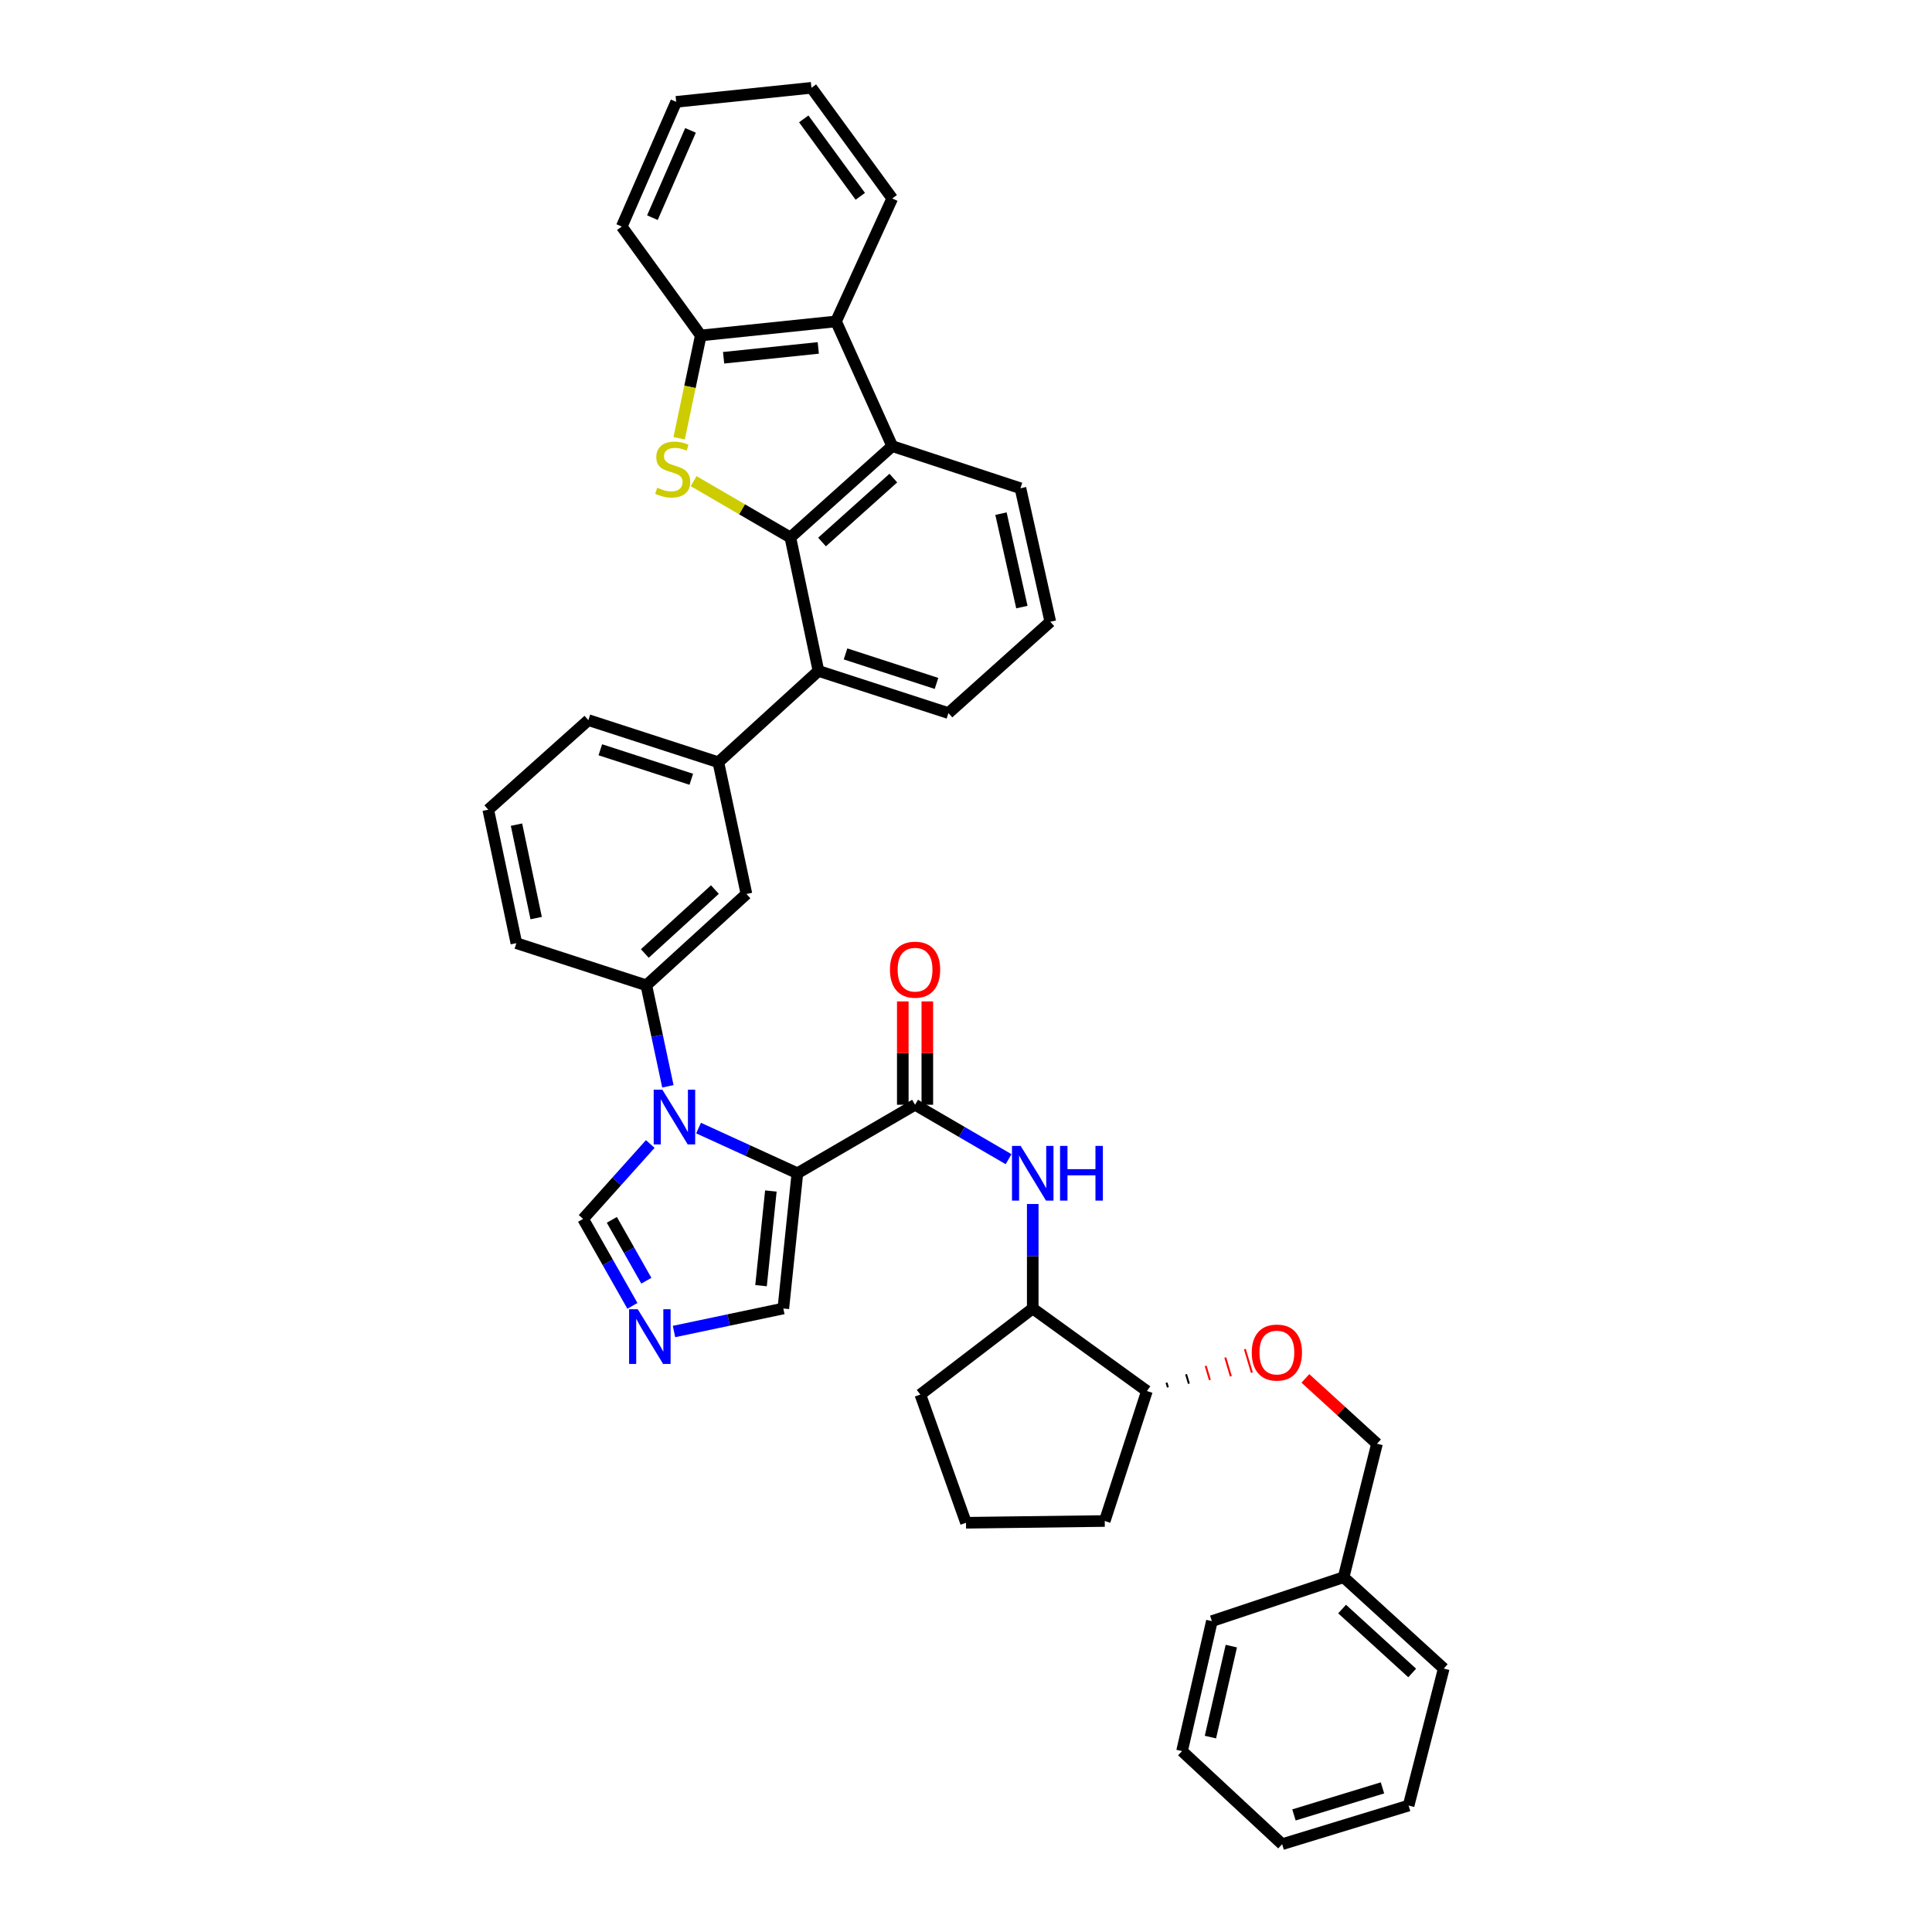 <?xml version='1.0' encoding='iso-8859-1'?>
<svg version='1.1' baseProfile='full'
              xmlns='http://www.w3.org/2000/svg'
                      xmlns:rdkit='http://www.rdkit.org/xml'
                      xmlns:xlink='http://www.w3.org/1999/xlink'
                  xml:space='preserve'
width='1000px' height='1000px' viewBox='0 0 1000 1000'>
<!-- END OF HEADER -->
<rect style='opacity:1.0;fill:#FFFFFF;stroke:none' width='1000' height='1000' x='0' y='0'> </rect>
<path class='bond-0' d='M 473.634,571.816 L 497.838,585.907' style='fill:none;fill-rule:evenodd;stroke:#000000;stroke-width:6px;stroke-linecap:butt;stroke-linejoin:miter;stroke-opacity:1' />
<path class='bond-0' d='M 497.838,585.907 L 522.041,599.998' style='fill:none;fill-rule:evenodd;stroke:#0000FF;stroke-width:6px;stroke-linecap:butt;stroke-linejoin:miter;stroke-opacity:1' />
<path class='bond-1' d='M 479.984,571.816 L 479.984,545.073' style='fill:none;fill-rule:evenodd;stroke:#000000;stroke-width:6px;stroke-linecap:butt;stroke-linejoin:miter;stroke-opacity:1' />
<path class='bond-1' d='M 479.984,545.073 L 479.984,518.33' style='fill:none;fill-rule:evenodd;stroke:#FF0000;stroke-width:6px;stroke-linecap:butt;stroke-linejoin:miter;stroke-opacity:1' />
<path class='bond-1' d='M 467.285,571.816 L 467.285,545.073' style='fill:none;fill-rule:evenodd;stroke:#000000;stroke-width:6px;stroke-linecap:butt;stroke-linejoin:miter;stroke-opacity:1' />
<path class='bond-1' d='M 467.285,545.073 L 467.285,518.33' style='fill:none;fill-rule:evenodd;stroke:#FF0000;stroke-width:6px;stroke-linecap:butt;stroke-linejoin:miter;stroke-opacity:1' />
<path class='bond-2' d='M 473.634,571.816 L 412.726,607.276' style='fill:none;fill-rule:evenodd;stroke:#000000;stroke-width:6px;stroke-linecap:butt;stroke-linejoin:miter;stroke-opacity:1' />
<path class='bond-3' d='M 534.543,623.186 L 534.543,650.229' style='fill:none;fill-rule:evenodd;stroke:#0000FF;stroke-width:6px;stroke-linecap:butt;stroke-linejoin:miter;stroke-opacity:1' />
<path class='bond-3' d='M 534.543,650.229 L 534.543,677.272' style='fill:none;fill-rule:evenodd;stroke:#000000;stroke-width:6px;stroke-linecap:butt;stroke-linejoin:miter;stroke-opacity:1' />
<path class='bond-4' d='M 371.819,394.544 L 304.547,372.729' style='fill:none;fill-rule:evenodd;stroke:#000000;stroke-width:6px;stroke-linecap:butt;stroke-linejoin:miter;stroke-opacity:1' />
<path class='bond-4' d='M 357.811,403.352 L 310.72,388.082' style='fill:none;fill-rule:evenodd;stroke:#000000;stroke-width:6px;stroke-linecap:butt;stroke-linejoin:miter;stroke-opacity:1' />
<path class='bond-5' d='M 371.819,394.544 L 386.36,462.727' style='fill:none;fill-rule:evenodd;stroke:#000000;stroke-width:6px;stroke-linecap:butt;stroke-linejoin:miter;stroke-opacity:1' />
<path class='bond-6' d='M 371.819,394.544 L 423.633,347.274' style='fill:none;fill-rule:evenodd;stroke:#000000;stroke-width:6px;stroke-linecap:butt;stroke-linejoin:miter;stroke-opacity:1' />
<path class='bond-7' d='M 304.547,372.729 L 252.725,419.09' style='fill:none;fill-rule:evenodd;stroke:#000000;stroke-width:6px;stroke-linecap:butt;stroke-linejoin:miter;stroke-opacity:1' />
<path class='bond-8' d='M 252.725,419.09 L 267.274,488.182' style='fill:none;fill-rule:evenodd;stroke:#000000;stroke-width:6px;stroke-linecap:butt;stroke-linejoin:miter;stroke-opacity:1' />
<path class='bond-8' d='M 267.335,426.837 L 277.518,475.202' style='fill:none;fill-rule:evenodd;stroke:#000000;stroke-width:6px;stroke-linecap:butt;stroke-linejoin:miter;stroke-opacity:1' />
<path class='bond-9' d='M 267.274,488.182 L 334.546,509.997' style='fill:none;fill-rule:evenodd;stroke:#000000;stroke-width:6px;stroke-linecap:butt;stroke-linejoin:miter;stroke-opacity:1' />
<path class='bond-10' d='M 334.546,509.997 L 386.36,462.727' style='fill:none;fill-rule:evenodd;stroke:#000000;stroke-width:6px;stroke-linecap:butt;stroke-linejoin:miter;stroke-opacity:1' />
<path class='bond-10' d='M 333.759,493.525 L 370.029,460.436' style='fill:none;fill-rule:evenodd;stroke:#000000;stroke-width:6px;stroke-linecap:butt;stroke-linejoin:miter;stroke-opacity:1' />
<path class='bond-11' d='M 334.546,509.997 L 340.121,536.137' style='fill:none;fill-rule:evenodd;stroke:#000000;stroke-width:6px;stroke-linecap:butt;stroke-linejoin:miter;stroke-opacity:1' />
<path class='bond-11' d='M 340.121,536.137 L 345.695,562.277' style='fill:none;fill-rule:evenodd;stroke:#0000FF;stroke-width:6px;stroke-linecap:butt;stroke-linejoin:miter;stroke-opacity:1' />
<path class='bond-12' d='M 336.576,592.136 L 319.196,611.523' style='fill:none;fill-rule:evenodd;stroke:#0000FF;stroke-width:6px;stroke-linecap:butt;stroke-linejoin:miter;stroke-opacity:1' />
<path class='bond-12' d='M 319.196,611.523 L 301.816,630.911' style='fill:none;fill-rule:evenodd;stroke:#000000;stroke-width:6px;stroke-linecap:butt;stroke-linejoin:miter;stroke-opacity:1' />
<path class='bond-13' d='M 361.576,583.89 L 387.151,595.583' style='fill:none;fill-rule:evenodd;stroke:#0000FF;stroke-width:6px;stroke-linecap:butt;stroke-linejoin:miter;stroke-opacity:1' />
<path class='bond-13' d='M 387.151,595.583 L 412.726,607.276' style='fill:none;fill-rule:evenodd;stroke:#000000;stroke-width:6px;stroke-linecap:butt;stroke-linejoin:miter;stroke-opacity:1' />
<path class='bond-14' d='M 301.816,630.911 L 314.576,653.41' style='fill:none;fill-rule:evenodd;stroke:#000000;stroke-width:6px;stroke-linecap:butt;stroke-linejoin:miter;stroke-opacity:1' />
<path class='bond-14' d='M 314.576,653.41 L 327.336,675.909' style='fill:none;fill-rule:evenodd;stroke:#0000FF;stroke-width:6px;stroke-linecap:butt;stroke-linejoin:miter;stroke-opacity:1' />
<path class='bond-14' d='M 316.691,631.396 L 325.623,647.145' style='fill:none;fill-rule:evenodd;stroke:#000000;stroke-width:6px;stroke-linecap:butt;stroke-linejoin:miter;stroke-opacity:1' />
<path class='bond-14' d='M 325.623,647.145 L 334.555,662.895' style='fill:none;fill-rule:evenodd;stroke:#0000FF;stroke-width:6px;stroke-linecap:butt;stroke-linejoin:miter;stroke-opacity:1' />
<path class='bond-15' d='M 348.864,689.187 L 377.158,683.229' style='fill:none;fill-rule:evenodd;stroke:#0000FF;stroke-width:6px;stroke-linecap:butt;stroke-linejoin:miter;stroke-opacity:1' />
<path class='bond-15' d='M 377.158,683.229 L 405.452,677.272' style='fill:none;fill-rule:evenodd;stroke:#000000;stroke-width:6px;stroke-linecap:butt;stroke-linejoin:miter;stroke-opacity:1' />
<path class='bond-16' d='M 405.452,677.272 L 412.726,607.276' style='fill:none;fill-rule:evenodd;stroke:#000000;stroke-width:6px;stroke-linecap:butt;stroke-linejoin:miter;stroke-opacity:1' />
<path class='bond-16' d='M 393.911,665.46 L 399.003,616.463' style='fill:none;fill-rule:evenodd;stroke:#000000;stroke-width:6px;stroke-linecap:butt;stroke-linejoin:miter;stroke-opacity:1' />
<path class='bond-17' d='M 423.633,347.274 L 490.906,369.089' style='fill:none;fill-rule:evenodd;stroke:#000000;stroke-width:6px;stroke-linecap:butt;stroke-linejoin:miter;stroke-opacity:1' />
<path class='bond-17' d='M 437.642,338.466 L 484.732,353.736' style='fill:none;fill-rule:evenodd;stroke:#000000;stroke-width:6px;stroke-linecap:butt;stroke-linejoin:miter;stroke-opacity:1' />
<path class='bond-18' d='M 423.633,347.274 L 409.092,278.181' style='fill:none;fill-rule:evenodd;stroke:#000000;stroke-width:6px;stroke-linecap:butt;stroke-linejoin:miter;stroke-opacity:1' />
<path class='bond-19' d='M 490.906,369.089 L 543.637,321.818' style='fill:none;fill-rule:evenodd;stroke:#000000;stroke-width:6px;stroke-linecap:butt;stroke-linejoin:miter;stroke-opacity:1' />
<path class='bond-20' d='M 543.637,321.818 L 528.179,252.725' style='fill:none;fill-rule:evenodd;stroke:#000000;stroke-width:6px;stroke-linecap:butt;stroke-linejoin:miter;stroke-opacity:1' />
<path class='bond-20' d='M 528.925,314.227 L 518.104,265.862' style='fill:none;fill-rule:evenodd;stroke:#000000;stroke-width:6px;stroke-linecap:butt;stroke-linejoin:miter;stroke-opacity:1' />
<path class='bond-21' d='M 528.179,252.725 L 461.817,230.91' style='fill:none;fill-rule:evenodd;stroke:#000000;stroke-width:6px;stroke-linecap:butt;stroke-linejoin:miter;stroke-opacity:1' />
<path class='bond-22' d='M 461.817,230.91 L 409.092,278.181' style='fill:none;fill-rule:evenodd;stroke:#000000;stroke-width:6px;stroke-linecap:butt;stroke-linejoin:miter;stroke-opacity:1' />
<path class='bond-22' d='M 462.386,247.457 L 425.479,280.546' style='fill:none;fill-rule:evenodd;stroke:#000000;stroke-width:6px;stroke-linecap:butt;stroke-linejoin:miter;stroke-opacity:1' />
<path class='bond-23' d='M 461.817,230.91 L 432.728,166.361' style='fill:none;fill-rule:evenodd;stroke:#000000;stroke-width:6px;stroke-linecap:butt;stroke-linejoin:miter;stroke-opacity:1' />
<path class='bond-24' d='M 409.092,278.181 L 384.059,263.61' style='fill:none;fill-rule:evenodd;stroke:#000000;stroke-width:6px;stroke-linecap:butt;stroke-linejoin:miter;stroke-opacity:1' />
<path class='bond-24' d='M 384.059,263.61 L 359.026,249.039' style='fill:none;fill-rule:evenodd;stroke:#CCCC00;stroke-width:6px;stroke-linecap:butt;stroke-linejoin:miter;stroke-opacity:1' />
<path class='bond-25' d='M 432.728,166.361 L 362.725,173.635' style='fill:none;fill-rule:evenodd;stroke:#000000;stroke-width:6px;stroke-linecap:butt;stroke-linejoin:miter;stroke-opacity:1' />
<path class='bond-25' d='M 423.54,180.084 L 374.538,185.176' style='fill:none;fill-rule:evenodd;stroke:#000000;stroke-width:6px;stroke-linecap:butt;stroke-linejoin:miter;stroke-opacity:1' />
<path class='bond-26' d='M 432.728,166.361 L 461.817,102.723' style='fill:none;fill-rule:evenodd;stroke:#000000;stroke-width:6px;stroke-linecap:butt;stroke-linejoin:miter;stroke-opacity:1' />
<path class='bond-27' d='M 362.725,173.635 L 357.126,200.239' style='fill:none;fill-rule:evenodd;stroke:#000000;stroke-width:6px;stroke-linecap:butt;stroke-linejoin:miter;stroke-opacity:1' />
<path class='bond-27' d='M 357.126,200.239 L 351.527,226.843' style='fill:none;fill-rule:evenodd;stroke:#CCCC00;stroke-width:6px;stroke-linecap:butt;stroke-linejoin:miter;stroke-opacity:1' />
<path class='bond-28' d='M 362.725,173.635 L 321.818,117.271' style='fill:none;fill-rule:evenodd;stroke:#000000;stroke-width:6px;stroke-linecap:butt;stroke-linejoin:miter;stroke-opacity:1' />
<path class='bond-29' d='M 461.817,102.723 L 420,45.455' style='fill:none;fill-rule:evenodd;stroke:#000000;stroke-width:6px;stroke-linecap:butt;stroke-linejoin:miter;stroke-opacity:1' />
<path class='bond-29' d='M 445.288,101.621 L 416.016,61.534' style='fill:none;fill-rule:evenodd;stroke:#000000;stroke-width:6px;stroke-linecap:butt;stroke-linejoin:miter;stroke-opacity:1' />
<path class='bond-30' d='M 420,45.455 L 349.997,52.721' style='fill:none;fill-rule:evenodd;stroke:#000000;stroke-width:6px;stroke-linecap:butt;stroke-linejoin:miter;stroke-opacity:1' />
<path class='bond-31' d='M 349.997,52.721 L 321.818,117.271' style='fill:none;fill-rule:evenodd;stroke:#000000;stroke-width:6px;stroke-linecap:butt;stroke-linejoin:miter;stroke-opacity:1' />
<path class='bond-31' d='M 357.409,67.485 L 337.684,112.669' style='fill:none;fill-rule:evenodd;stroke:#000000;stroke-width:6px;stroke-linecap:butt;stroke-linejoin:miter;stroke-opacity:1' />
<path class='bond-32' d='M 593.638,719.999 L 534.543,677.272' style='fill:none;fill-rule:evenodd;stroke:#000000;stroke-width:6px;stroke-linecap:butt;stroke-linejoin:miter;stroke-opacity:1' />
<path class='bond-33' d='M 604.503,718.094 L 603.78,715.659' style='fill:none;fill-rule:evenodd;stroke:#000000;stroke-width:1.0px;stroke-linecap:butt;stroke-linejoin:miter;stroke-opacity:1' />
<path class='bond-33' d='M 615.369,716.19 L 613.922,711.32' style='fill:none;fill-rule:evenodd;stroke:#000000;stroke-width:1.0px;stroke-linecap:butt;stroke-linejoin:miter;stroke-opacity:1' />
<path class='bond-33' d='M 626.234,714.285 L 624.063,706.981' style='fill:none;fill-rule:evenodd;stroke:#FF0000;stroke-width:1.0px;stroke-linecap:butt;stroke-linejoin:miter;stroke-opacity:1' />
<path class='bond-33' d='M 637.1,712.38 L 634.205,702.642' style='fill:none;fill-rule:evenodd;stroke:#FF0000;stroke-width:1.0px;stroke-linecap:butt;stroke-linejoin:miter;stroke-opacity:1' />
<path class='bond-33' d='M 647.965,710.476 L 644.347,698.303' style='fill:none;fill-rule:evenodd;stroke:#FF0000;stroke-width:1.0px;stroke-linecap:butt;stroke-linejoin:miter;stroke-opacity:1' />
<path class='bond-34' d='M 593.638,719.999 L 571.816,787.271' style='fill:none;fill-rule:evenodd;stroke:#000000;stroke-width:6px;stroke-linecap:butt;stroke-linejoin:miter;stroke-opacity:1' />
<path class='bond-35' d='M 534.543,677.272 L 476.365,721.819' style='fill:none;fill-rule:evenodd;stroke:#000000;stroke-width:6px;stroke-linecap:butt;stroke-linejoin:miter;stroke-opacity:1' />
<path class='bond-36' d='M 675.664,713.462 L 694.198,730.368' style='fill:none;fill-rule:evenodd;stroke:#FF0000;stroke-width:6px;stroke-linecap:butt;stroke-linejoin:miter;stroke-opacity:1' />
<path class='bond-36' d='M 694.198,730.368 L 712.732,747.275' style='fill:none;fill-rule:evenodd;stroke:#000000;stroke-width:6px;stroke-linecap:butt;stroke-linejoin:miter;stroke-opacity:1' />
<path class='bond-37' d='M 571.816,787.271 L 500,788.181' style='fill:none;fill-rule:evenodd;stroke:#000000;stroke-width:6px;stroke-linecap:butt;stroke-linejoin:miter;stroke-opacity:1' />
<path class='bond-38' d='M 476.365,721.819 L 500,788.181' style='fill:none;fill-rule:evenodd;stroke:#000000;stroke-width:6px;stroke-linecap:butt;stroke-linejoin:miter;stroke-opacity:1' />
<path class='bond-39' d='M 712.732,747.275 L 695.453,816.367' style='fill:none;fill-rule:evenodd;stroke:#000000;stroke-width:6px;stroke-linecap:butt;stroke-linejoin:miter;stroke-opacity:1' />
<path class='bond-40' d='M 695.453,816.367 L 747.275,863.638' style='fill:none;fill-rule:evenodd;stroke:#000000;stroke-width:6px;stroke-linecap:butt;stroke-linejoin:miter;stroke-opacity:1' />
<path class='bond-40' d='M 694.668,832.84 L 730.943,865.93' style='fill:none;fill-rule:evenodd;stroke:#000000;stroke-width:6px;stroke-linecap:butt;stroke-linejoin:miter;stroke-opacity:1' />
<path class='bond-41' d='M 695.453,816.367 L 627.271,839.092' style='fill:none;fill-rule:evenodd;stroke:#000000;stroke-width:6px;stroke-linecap:butt;stroke-linejoin:miter;stroke-opacity:1' />
<path class='bond-42' d='M 747.275,863.638 L 729.093,934.551' style='fill:none;fill-rule:evenodd;stroke:#000000;stroke-width:6px;stroke-linecap:butt;stroke-linejoin:miter;stroke-opacity:1' />
<path class='bond-43' d='M 627.271,839.092 L 611.82,906.365' style='fill:none;fill-rule:evenodd;stroke:#000000;stroke-width:6px;stroke-linecap:butt;stroke-linejoin:miter;stroke-opacity:1' />
<path class='bond-43' d='M 637.33,852.026 L 626.515,899.117' style='fill:none;fill-rule:evenodd;stroke:#000000;stroke-width:6px;stroke-linecap:butt;stroke-linejoin:miter;stroke-opacity:1' />
<path class='bond-44' d='M 729.093,934.551 L 663.641,954.545' style='fill:none;fill-rule:evenodd;stroke:#000000;stroke-width:6px;stroke-linecap:butt;stroke-linejoin:miter;stroke-opacity:1' />
<path class='bond-44' d='M 715.565,925.404 L 669.748,939.401' style='fill:none;fill-rule:evenodd;stroke:#000000;stroke-width:6px;stroke-linecap:butt;stroke-linejoin:miter;stroke-opacity:1' />
<path class='bond-45' d='M 611.82,906.365 L 663.641,954.545' style='fill:none;fill-rule:evenodd;stroke:#000000;stroke-width:6px;stroke-linecap:butt;stroke-linejoin:miter;stroke-opacity:1' />
<path  class='atom-1' d='M 528.283 593.116
L 537.563 608.116
Q 538.483 609.596, 539.963 612.276
Q 541.443 614.956, 541.523 615.116
L 541.523 593.116
L 545.283 593.116
L 545.283 621.436
L 541.403 621.436
L 531.443 605.036
Q 530.283 603.116, 529.043 600.916
Q 527.843 598.716, 527.483 598.036
L 527.483 621.436
L 523.803 621.436
L 523.803 593.116
L 528.283 593.116
' fill='#0000FF'/>
<path  class='atom-1' d='M 548.683 593.116
L 552.523 593.116
L 552.523 605.156
L 567.003 605.156
L 567.003 593.116
L 570.843 593.116
L 570.843 621.436
L 567.003 621.436
L 567.003 608.356
L 552.523 608.356
L 552.523 621.436
L 548.683 621.436
L 548.683 593.116
' fill='#0000FF'/>
<path  class='atom-2' d='M 460.634 501.9
Q 460.634 495.1, 463.994 491.3
Q 467.354 487.5, 473.634 487.5
Q 479.914 487.5, 483.274 491.3
Q 486.634 495.1, 486.634 501.9
Q 486.634 508.78, 483.234 512.7
Q 479.834 516.58, 473.634 516.58
Q 467.394 516.58, 463.994 512.7
Q 460.634 508.82, 460.634 501.9
M 473.634 513.38
Q 477.954 513.38, 480.274 510.5
Q 482.634 507.58, 482.634 501.9
Q 482.634 496.34, 480.274 493.54
Q 477.954 490.7, 473.634 490.7
Q 469.314 490.7, 466.954 493.5
Q 464.634 496.3, 464.634 501.9
Q 464.634 507.62, 466.954 510.5
Q 469.314 513.38, 473.634 513.38
' fill='#FF0000'/>
<path  class='atom-9' d='M 342.827 564.02
L 352.107 579.02
Q 353.027 580.5, 354.507 583.18
Q 355.987 585.86, 356.067 586.02
L 356.067 564.02
L 359.827 564.02
L 359.827 592.34
L 355.947 592.34
L 345.987 575.94
Q 344.827 574.02, 343.587 571.82
Q 342.387 569.62, 342.027 568.94
L 342.027 592.34
L 338.347 592.34
L 338.347 564.02
L 342.827 564.02
' fill='#0000FF'/>
<path  class='atom-11' d='M 330.099 677.66
L 339.379 692.66
Q 340.299 694.14, 341.779 696.82
Q 343.259 699.5, 343.339 699.66
L 343.339 677.66
L 347.099 677.66
L 347.099 705.98
L 343.219 705.98
L 333.259 689.58
Q 332.099 687.66, 330.859 685.46
Q 329.659 683.26, 329.299 682.58
L 329.299 705.98
L 325.619 705.98
L 325.619 677.66
L 330.099 677.66
' fill='#0000FF'/>
<path  class='atom-22' d='M 340.184 252.448
Q 340.504 252.568, 341.824 253.128
Q 343.144 253.688, 344.584 254.048
Q 346.064 254.368, 347.504 254.368
Q 350.184 254.368, 351.744 253.088
Q 353.304 251.768, 353.304 249.488
Q 353.304 247.928, 352.504 246.968
Q 351.744 246.008, 350.544 245.488
Q 349.344 244.968, 347.344 244.368
Q 344.824 243.608, 343.304 242.888
Q 341.824 242.168, 340.744 240.648
Q 339.704 239.128, 339.704 236.568
Q 339.704 233.008, 342.104 230.808
Q 344.544 228.608, 349.344 228.608
Q 352.624 228.608, 356.344 230.168
L 355.424 233.248
Q 352.024 231.848, 349.464 231.848
Q 346.704 231.848, 345.184 233.008
Q 343.664 234.128, 343.704 236.088
Q 343.704 237.608, 344.464 238.528
Q 345.264 239.448, 346.384 239.968
Q 347.544 240.488, 349.464 241.088
Q 352.024 241.888, 353.544 242.688
Q 355.064 243.488, 356.144 245.128
Q 357.264 246.728, 357.264 249.488
Q 357.264 253.408, 354.624 255.528
Q 352.024 257.608, 347.664 257.608
Q 345.144 257.608, 343.224 257.048
Q 341.344 256.528, 339.104 255.608
L 340.184 252.448
' fill='#CCCC00'/>
<path  class='atom-29' d='M 647.91 700.084
Q 647.91 693.284, 651.27 689.484
Q 654.63 685.684, 660.91 685.684
Q 667.19 685.684, 670.55 689.484
Q 673.91 693.284, 673.91 700.084
Q 673.91 706.964, 670.51 710.884
Q 667.11 714.764, 660.91 714.764
Q 654.67 714.764, 651.27 710.884
Q 647.91 707.004, 647.91 700.084
M 660.91 711.564
Q 665.23 711.564, 667.55 708.684
Q 669.91 705.764, 669.91 700.084
Q 669.91 694.524, 667.55 691.724
Q 665.23 688.884, 660.91 688.884
Q 656.59 688.884, 654.23 691.684
Q 651.91 694.484, 651.91 700.084
Q 651.91 705.804, 654.23 708.684
Q 656.59 711.564, 660.91 711.564
' fill='#FF0000'/>
</svg>
